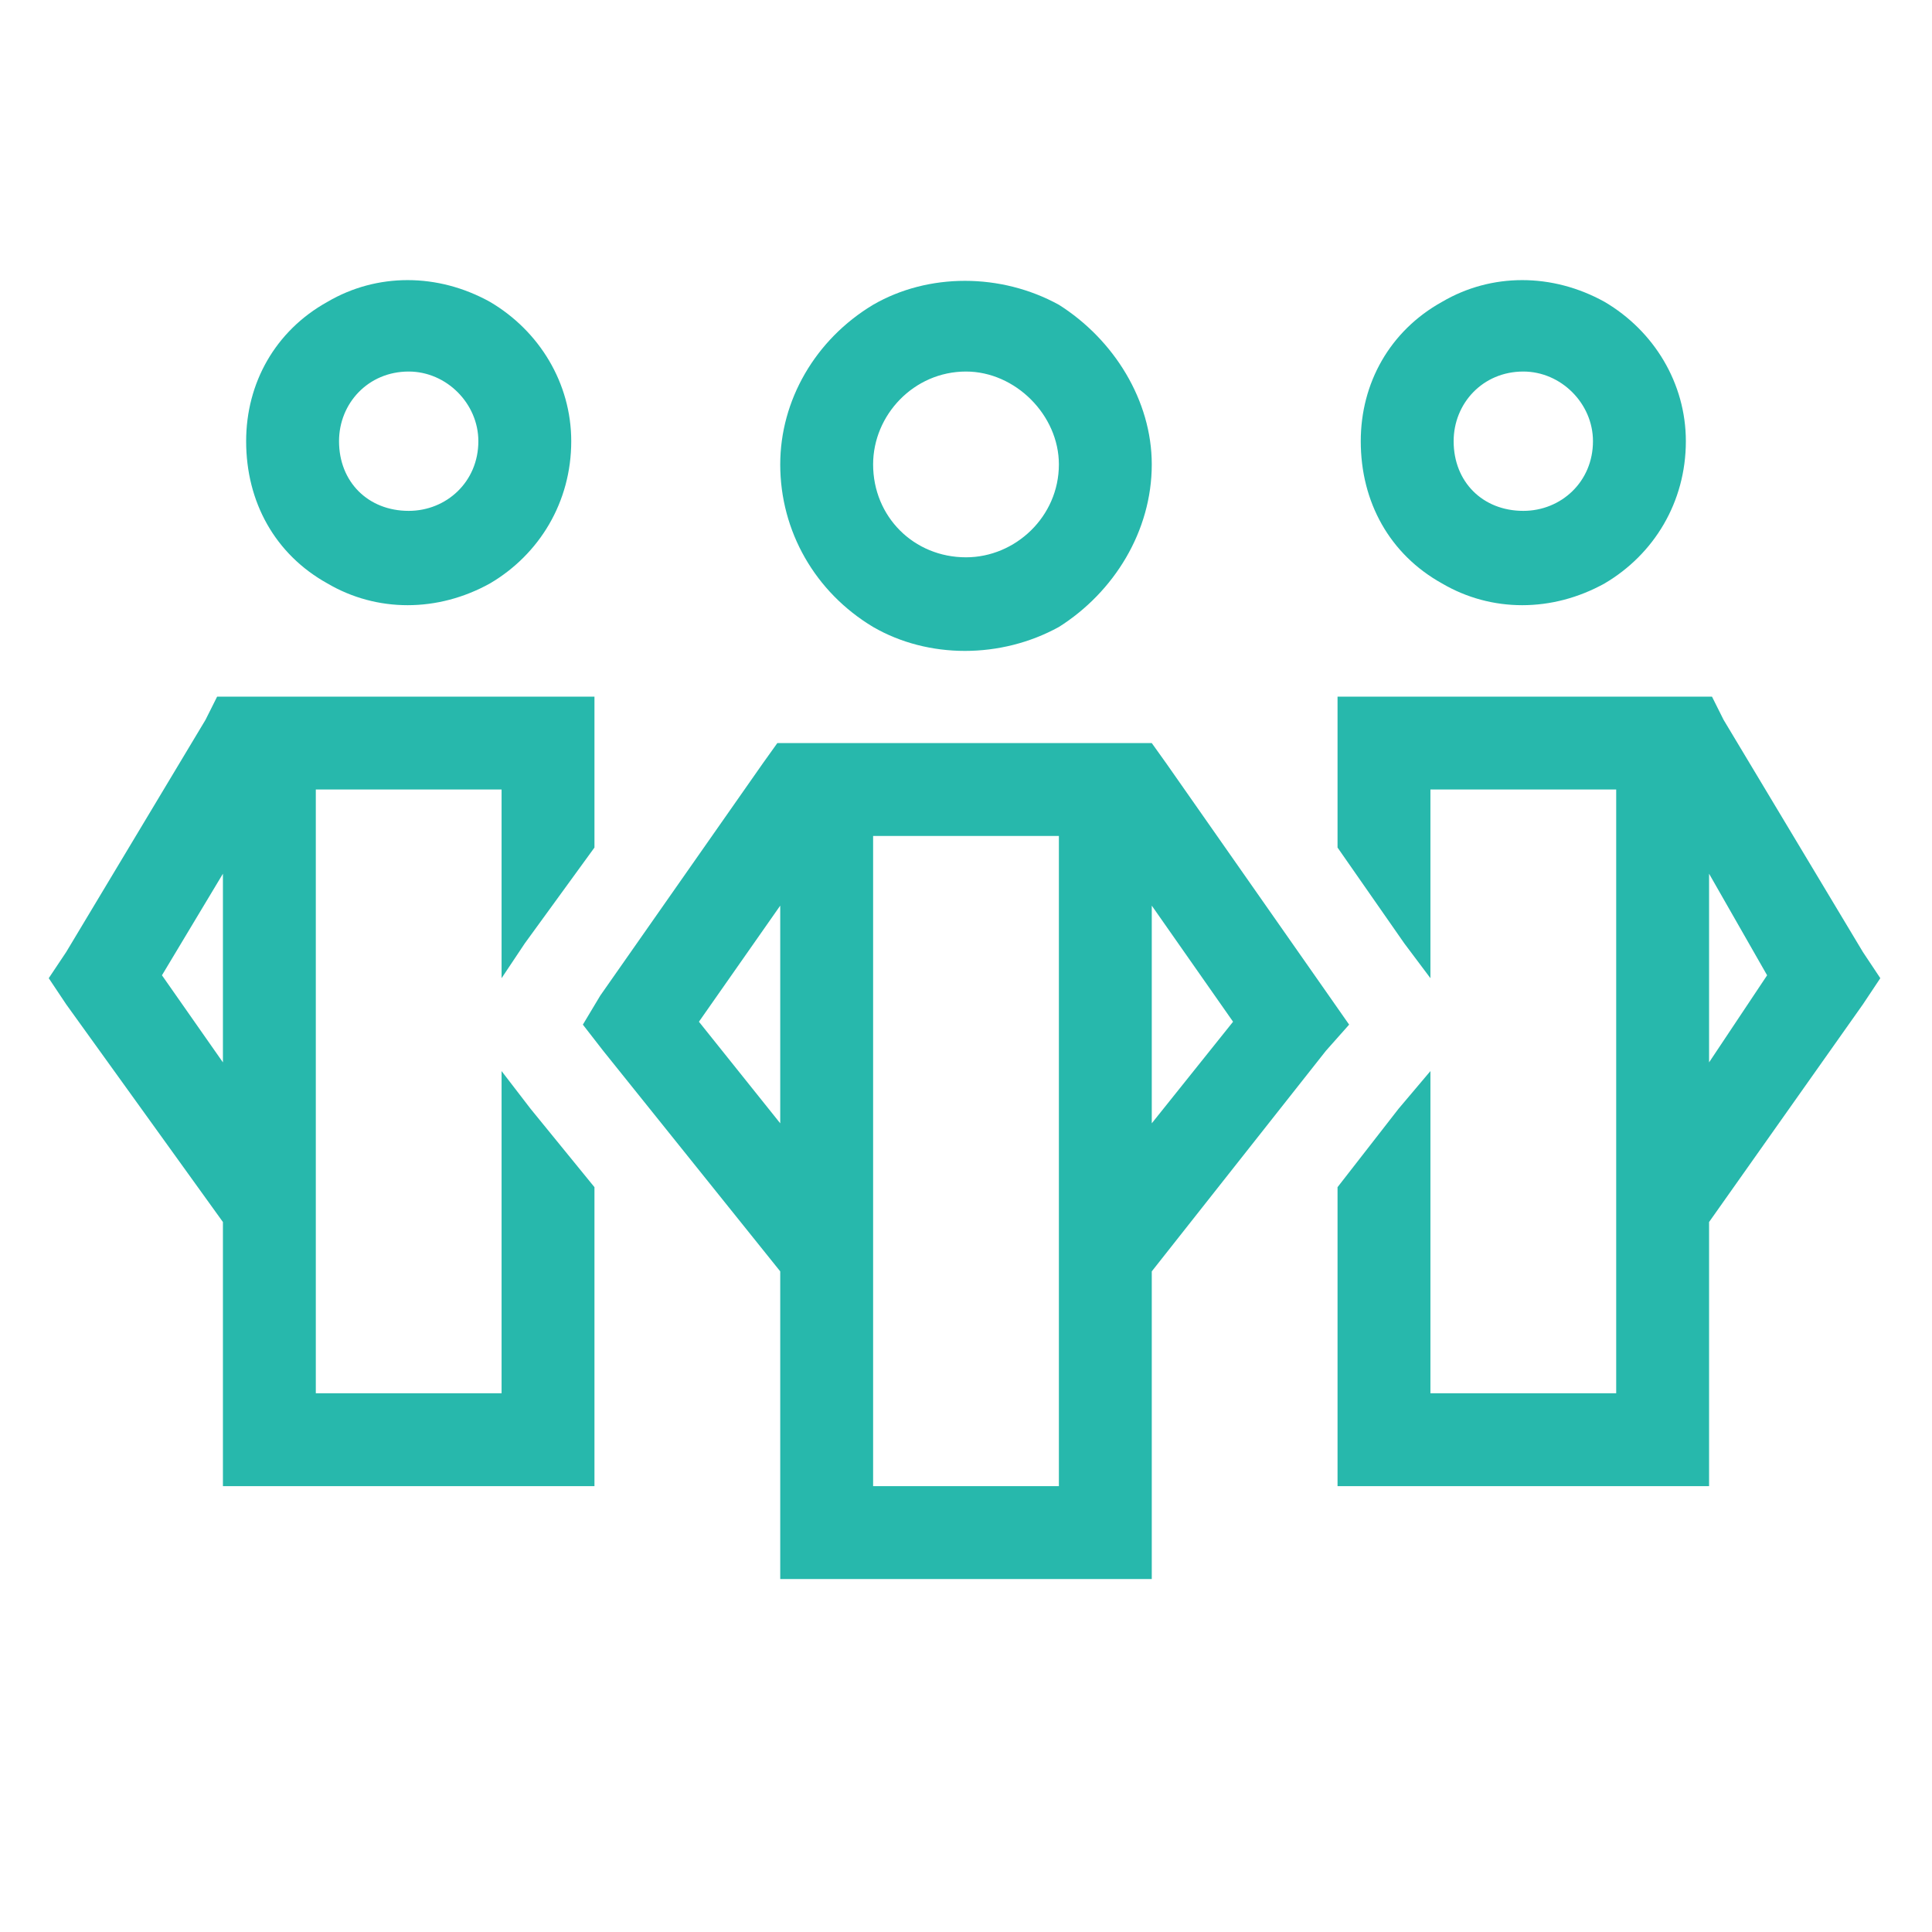 <?xml version="1.0" encoding="UTF-8"?>
<svg xmlns="http://www.w3.org/2000/svg" width="52" height="52" viewBox="0 0 52 52" fill="none">
  <path d="M9.125 11.875C9.125 12.969 9.906 13.75 11 13.75C12.016 13.75 12.875 12.969 12.875 11.875C12.875 10.859 12.016 10 11 10C9.906 10 9.125 10.859 9.125 11.875ZM15.375 11.875C15.375 13.516 14.516 14.922 13.188 15.703C11.781 16.484 10.141 16.484 8.812 15.703C7.406 14.922 6.625 13.516 6.625 11.875C6.625 10.312 7.406 8.906 8.812 8.125C10.141 7.344 11.781 7.344 13.188 8.125C14.516 8.906 15.375 10.312 15.375 11.875ZM16 18.75V20V22.812L14.125 25.391L13.5 26.328V21.25H8.5V37.5H13.5V28.828L14.281 29.844L16 31.953V38.75V40H14.75H7.25H6V38.75V32.891L1.781 27.031L1.312 26.328L1.781 25.625L5.531 19.375L5.844 18.75H6.625H13.5H15.375H16ZM36 38.75V31.953L37.641 29.844L38.5 28.828V37.5H43.5V21.25H38.5V26.328L37.797 25.391L36 22.812V20V18.75H36.625H38.5H45.375H46.078L46.391 19.375L50.141 25.625L50.609 26.328L50.141 27.031L46 32.891V38.75V40H44.75H37.25H36V38.75ZM4.359 26.25L6 28.594V23.516L4.359 26.25ZM42.875 11.875C42.875 10.859 42.016 10 41 10C39.906 10 39.125 10.859 39.125 11.875C39.125 12.969 39.906 13.75 41 13.75C42.016 13.75 42.875 12.969 42.875 11.875ZM36.625 11.875C36.625 10.312 37.406 8.906 38.812 8.125C40.141 7.344 41.781 7.344 43.188 8.125C44.516 8.906 45.375 10.312 45.375 11.875C45.375 13.516 44.516 14.922 43.188 15.703C41.781 16.484 40.141 16.484 38.812 15.703C37.406 14.922 36.625 13.516 36.625 11.875ZM47.562 26.25L46 23.516V28.594L47.562 26.25ZM23.5 12.5C23.5 13.906 24.594 15 26 15C27.328 15 28.5 13.906 28.5 12.5C28.5 11.172 27.328 10 26 10C24.594 10 23.5 11.172 23.5 12.5ZM31 12.5C31 14.297 29.984 15.938 28.5 16.875C26.938 17.734 24.984 17.734 23.5 16.875C21.938 15.938 21 14.297 21 12.5C21 10.781 21.938 9.141 23.5 8.203C24.984 7.344 26.938 7.344 28.5 8.203C29.984 9.141 31 10.781 31 12.5ZM21.625 20H30.375H31L31.391 20.547L35.766 26.797L36.312 27.578L35.688 28.281L31 34.219V41.25V42.5H29.75H22.25H21V41.25V34.219L16.234 28.281L15.688 27.578L16.156 26.797L20.531 20.547L20.922 20H21.625ZM21 24.375L18.812 27.5L21 30.234V24.375ZM23.5 40H28.5V22.5H23.5V40ZM31 30.234L33.188 27.5L31 24.375V30.234Z" fill="#27B8AC"></path>
</svg>

